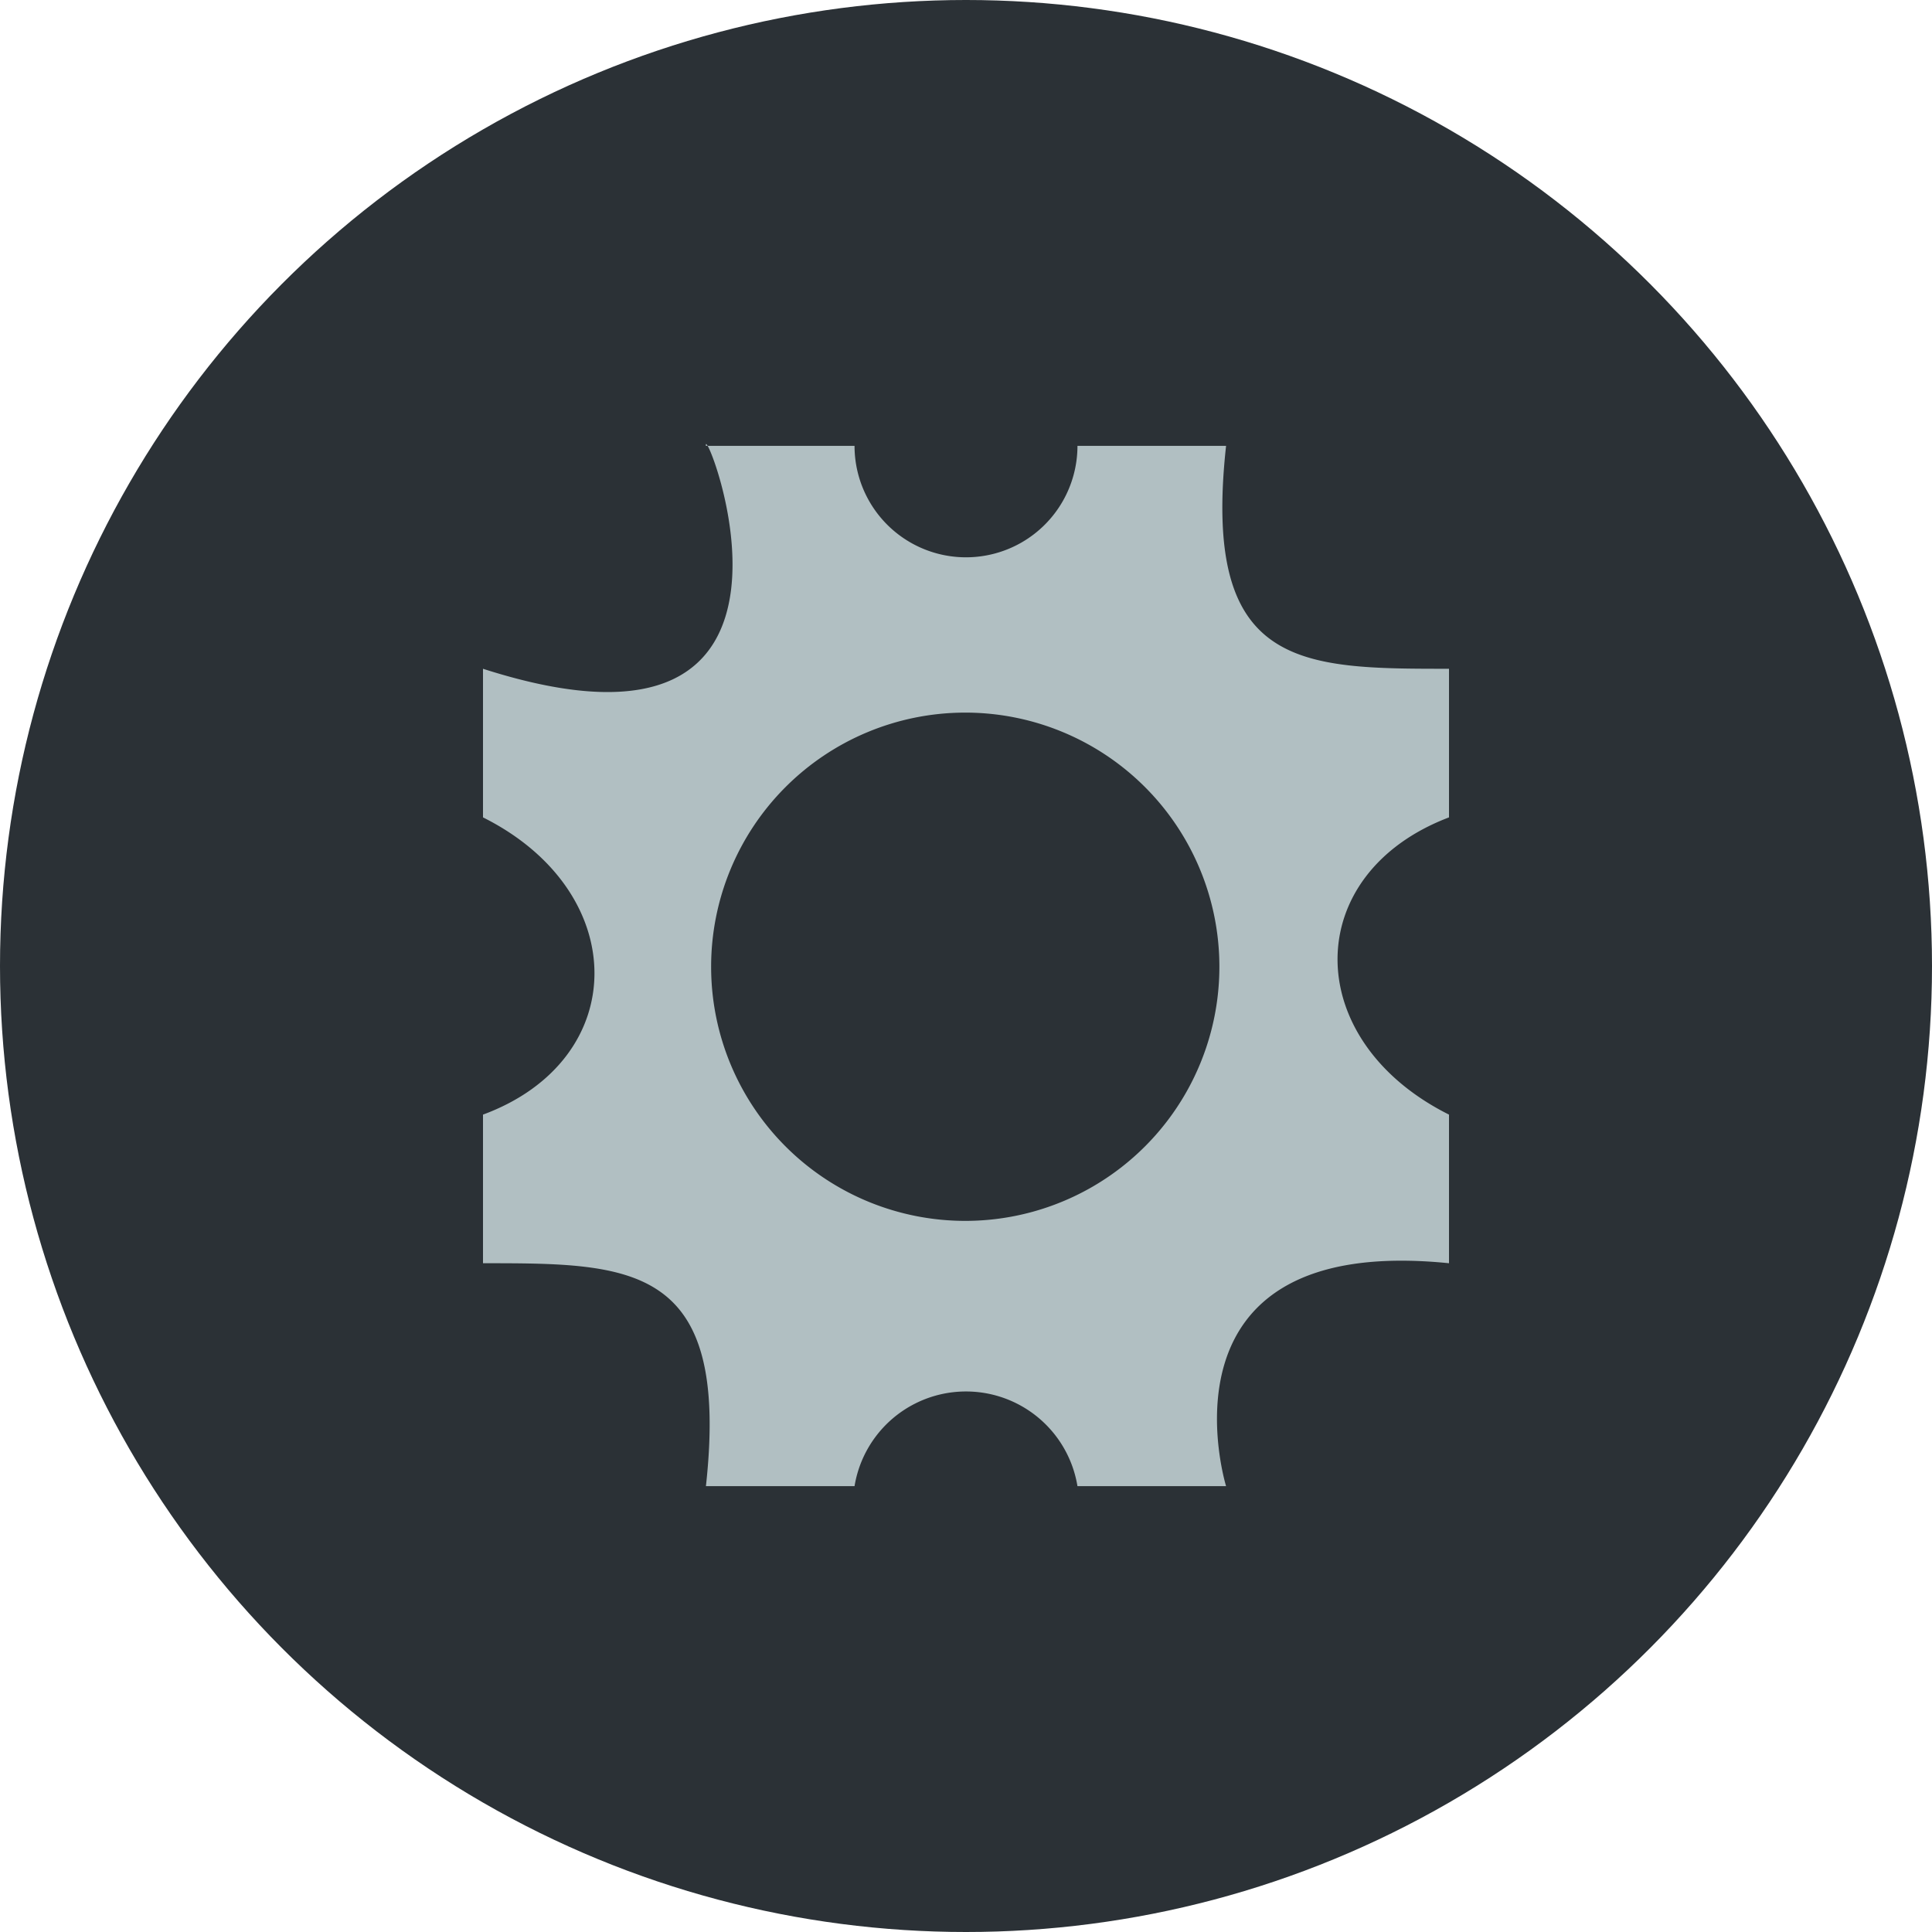 <svg xmlns="http://www.w3.org/2000/svg" viewBox="0 0 26 26"><defs><style>.cls-1{fill:#2b3136;}.cls-2{fill:#b1bfc2;}</style></defs><g id="Layer_2" data-name="Layer 2"><circle class="cls-1" cx="13" cy="13" r="13"/><path class="cls-2" d="M19.5,11V9c-2,0-3.33,0-3-3h-2a1.5,1.5,0,1,1-3,0h-2c-.05-.41,1.95,4.59-3,3v2c2,1,2,3.26,0,4v2c2,0,3.33,0,3,3h2a1.52,1.52,0,0,1,3,0h2s-1.05-3.41,3-3V15C17.5,14,17.5,11.76,19.5,11ZM13,16.43A3.42,3.42,0,1,1,16.41,13,3.42,3.42,0,0,1,13,16.43Z"/></g></svg>